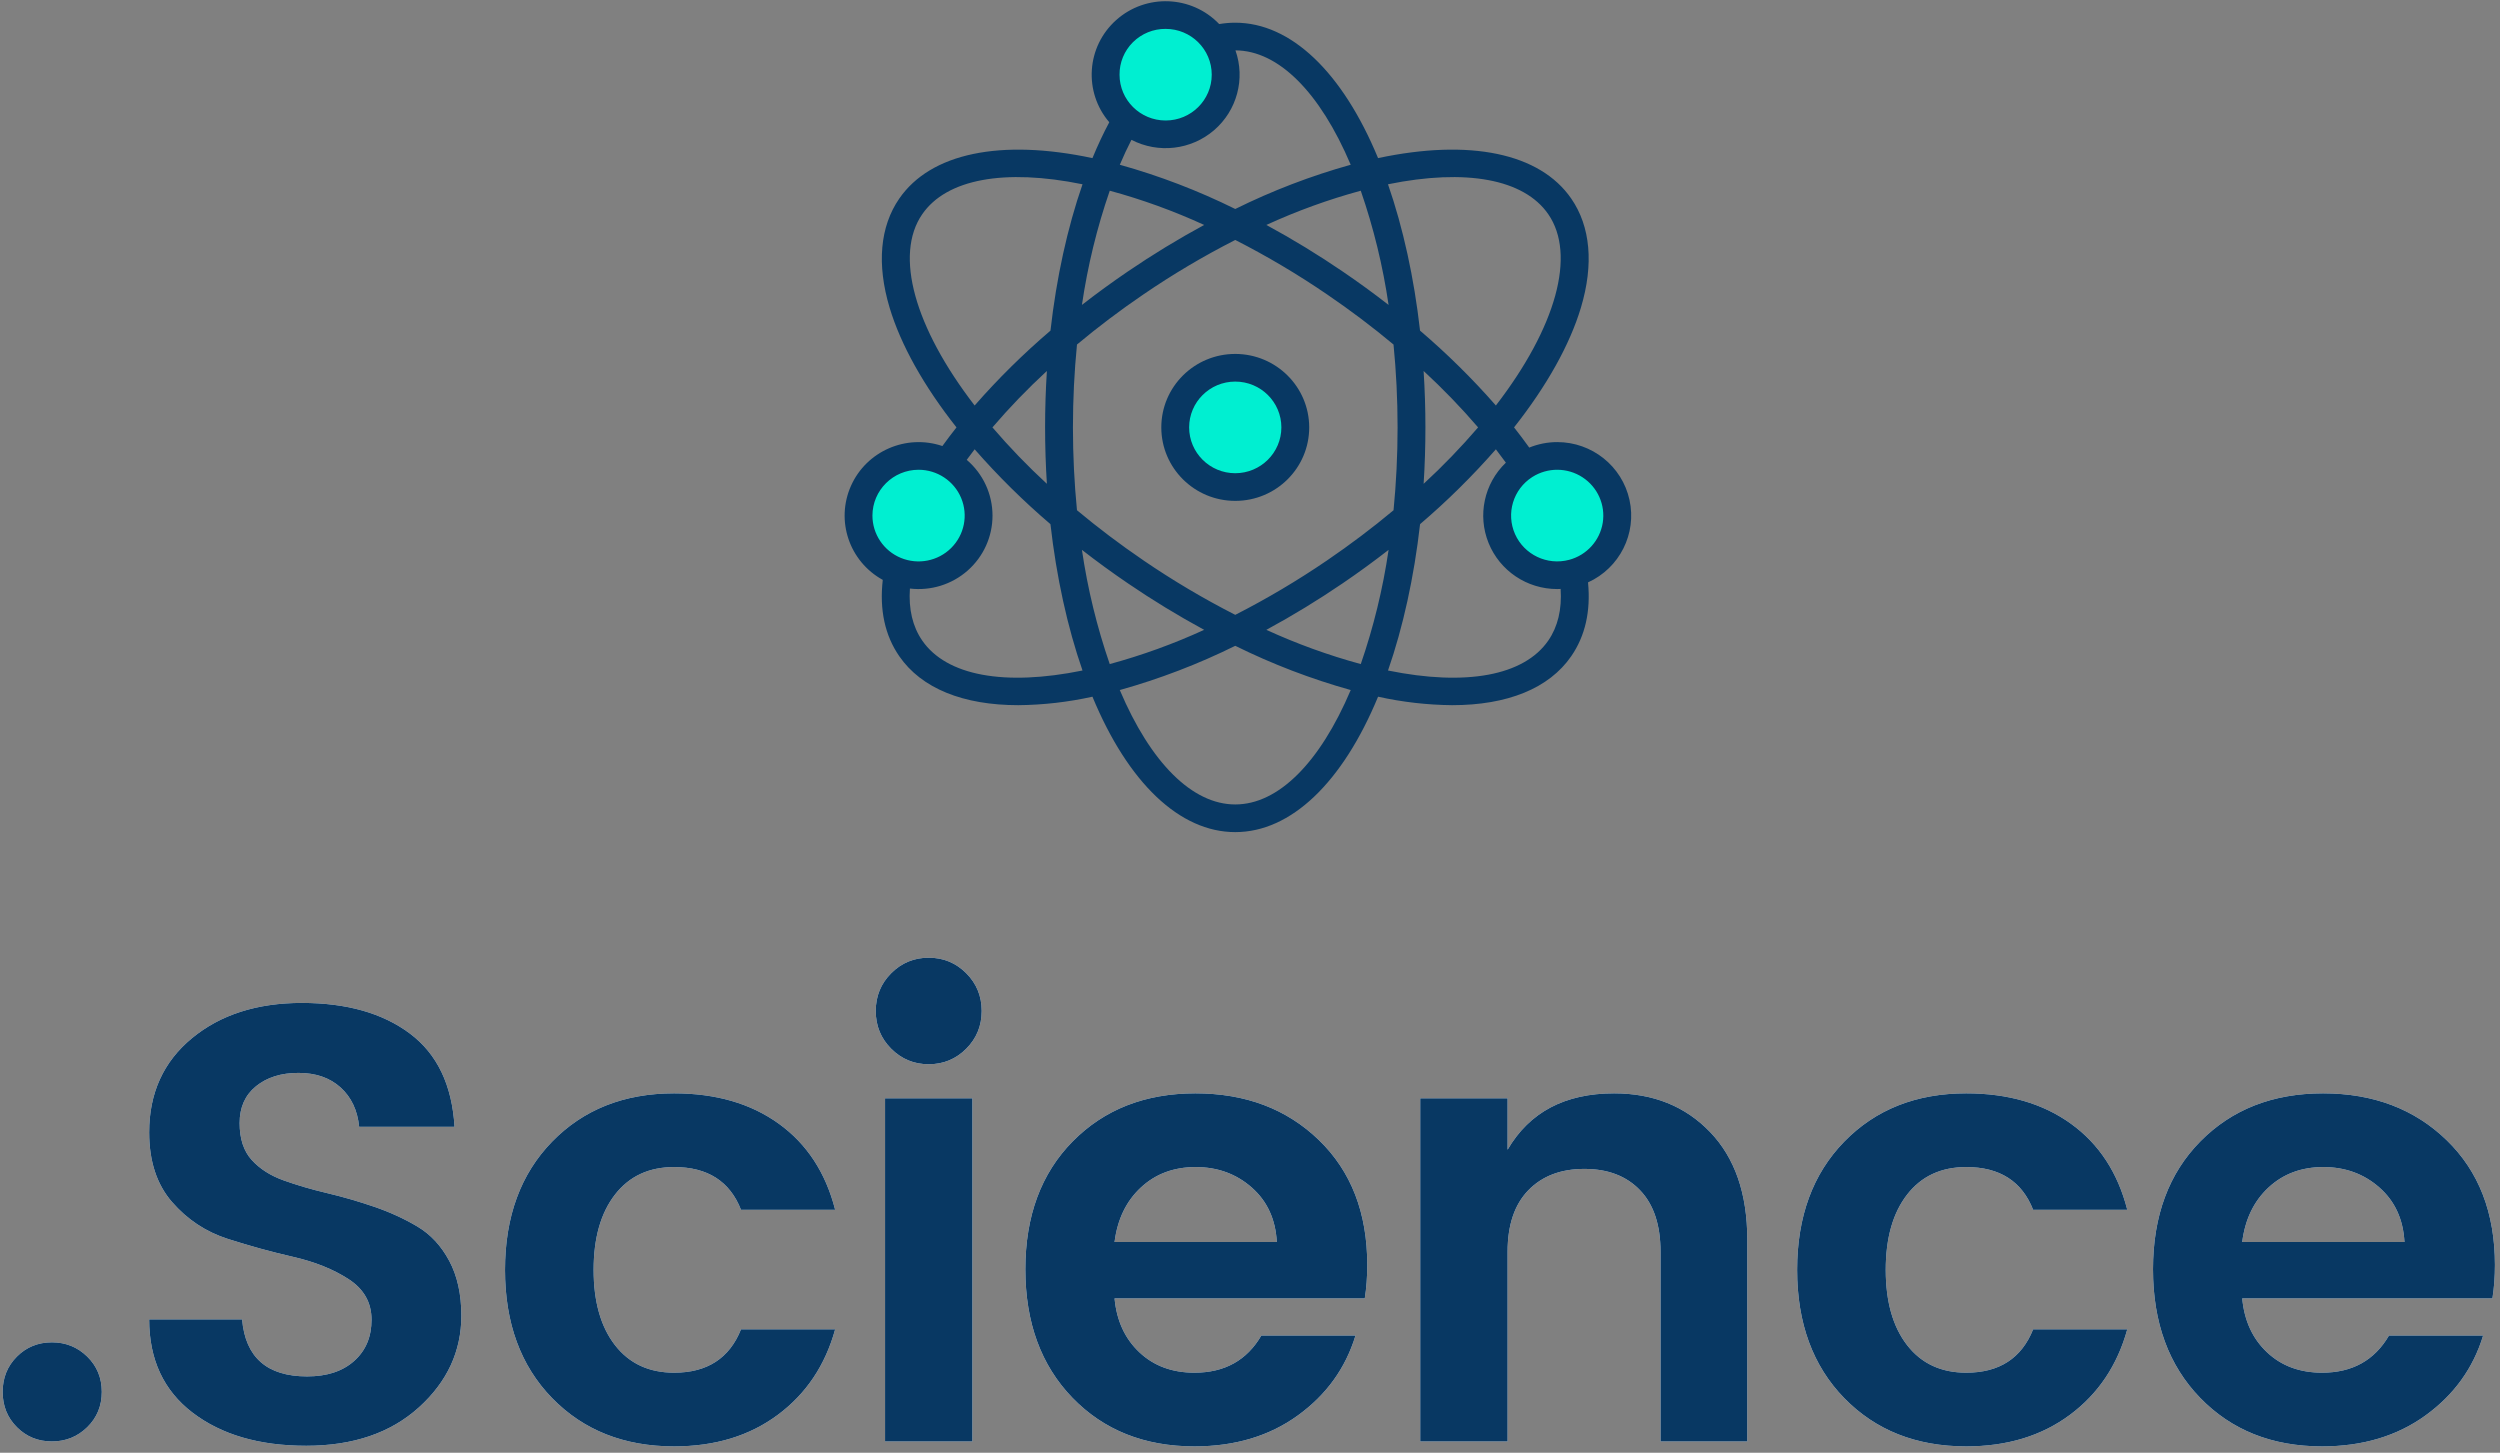 <?xml version="1.0" encoding="UTF-8"?>
<svg width="222px" height="129px" viewBox="0 0 222 129" version="1.1" xmlns="http://www.w3.org/2000/svg" xmlns:xlink="http://www.w3.org/1999/xlink">
    <rect x="0" y="0" width="222" height="129" fill="#808080" stroke="none"/>
    <!-- Generator: Sketch 56.3 (81716) - https://sketch.com -->
    <title>science</title>
    <desc>Created with Sketch.</desc>
    <defs>
        <path d="M128.037,123.6 C128.037,124.847 127.607,125.892 126.745,126.735 C125.883,127.578 124.838,128 123.61,128 C122.382,128 121.346,127.578 120.502,126.735 C119.659,125.892 119.237,124.847 119.237,123.6 C119.237,122.353 119.659,121.308 120.502,120.465 C121.346,119.622 122.382,119.2 123.61,119.2 C124.838,119.2 125.883,119.622 126.745,120.465 C127.607,121.308 128.037,122.353 128.037,123.6 Z M145.502,95.275 C143.962,95.275 142.707,95.669 141.735,96.457 C140.763,97.246 140.278,98.337 140.278,99.73 C140.278,101.123 140.635,102.214 141.35,103.002 C142.065,103.791 143.009,104.396 144.183,104.817 C145.356,105.239 146.639,105.615 148.032,105.945 C149.426,106.275 150.819,106.678 152.213,107.155 C153.606,107.632 154.889,108.218 156.062,108.915 C157.236,109.612 158.18,110.629 158.895,111.968 C159.61,113.306 159.968,114.928 159.968,116.835 C159.968,119.988 158.712,122.702 156.2,124.975 C153.688,127.248 150.352,128.385 146.19,128.385 C142.028,128.385 138.664,127.404 136.097,125.442 C133.531,123.481 132.248,120.722 132.248,117.165 L140.498,117.165 C140.791,120.538 142.716,122.225 146.273,122.225 C148.033,122.225 149.426,121.767 150.452,120.85 C151.479,119.933 151.993,118.714 151.993,117.192 C151.993,115.671 151.314,114.47 149.958,113.59 C148.601,112.71 146.96,112.05 145.035,111.61 C143.11,111.17 141.176,110.638 139.232,110.015 C137.289,109.392 135.639,108.301 134.282,106.743 C132.926,105.184 132.248,103.122 132.248,100.555 C132.248,97.072 133.512,94.285 136.042,92.195 C138.573,90.105 141.827,89.06 145.805,89.06 C149.783,89.06 152.982,89.967 155.403,91.782 C157.823,93.598 159.142,96.357 159.363,100.06 L150.893,100.06 C150.746,98.593 150.196,97.429 149.243,96.567 C148.289,95.706 147.043,95.275 145.502,95.275 Z M168.028,124.15 C165.241,121.29 163.847,117.495 163.847,112.765 C163.847,108.035 165.241,104.24 168.028,101.38 C170.814,98.52 174.426,97.09 178.863,97.09 C182.566,97.09 185.664,97.988 188.157,99.785 C190.651,101.582 192.319,104.13 193.162,107.43 L184.803,107.43 C183.812,104.9 181.833,103.635 178.863,103.635 C176.626,103.635 174.875,104.451 173.61,106.082 C172.345,107.714 171.713,109.942 171.713,112.765 C171.713,115.588 172.345,117.816 173.61,119.448 C174.875,121.079 176.626,121.895 178.863,121.895 C181.796,121.895 183.776,120.612 184.803,118.045 L193.162,118.045 C192.282,121.235 190.587,123.765 188.075,125.635 C185.563,127.505 182.493,128.44 178.863,128.44 C174.426,128.44 170.814,127.01 168.028,124.15 Z M206.173,89.775 C206.173,91.095 205.714,92.213 204.798,93.13 C203.881,94.047 202.772,94.505 201.47,94.505 C200.168,94.505 199.059,94.047 198.143,93.13 C197.226,92.213 196.768,91.095 196.768,89.775 C196.768,88.455 197.226,87.337 198.143,86.42 C199.059,85.503 200.168,85.045 201.47,85.045 C202.772,85.045 203.881,85.503 204.798,86.42 C205.714,87.337 206.173,88.455 206.173,89.775 Z M197.593,128 L197.593,97.53 L205.347,97.53 L205.347,128 L197.593,128 Z M225.067,128.44 C220.631,128.44 217.019,127.001 214.232,124.123 C211.446,121.244 210.053,117.44 210.053,112.71 C210.053,107.98 211.455,104.194 214.26,101.353 C217.065,98.511 220.695,97.09 225.15,97.09 C229.605,97.09 233.262,98.474 236.123,101.243 C238.983,104.011 240.412,107.705 240.412,112.325 C240.412,113.388 240.339,114.378 240.192,115.295 L217.972,115.295 C218.156,117.275 218.889,118.87 220.173,120.08 C221.456,121.29 223.087,121.895 225.067,121.895 C227.744,121.895 229.724,120.795 231.007,118.595 L239.368,118.595 C238.487,121.492 236.783,123.857 234.252,125.69 C231.722,127.523 228.661,128.44 225.067,128.44 Z M232.382,110.29 C232.272,108.273 231.53,106.66 230.155,105.45 C228.78,104.24 227.121,103.635 225.178,103.635 C223.234,103.635 221.612,104.24 220.31,105.45 C219.008,106.66 218.229,108.273 217.972,110.29 L232.382,110.29 Z M252.873,97.53 L252.873,102.095 C254.816,98.758 257.969,97.09 262.332,97.09 C265.816,97.09 268.657,98.236 270.858,100.528 C273.058,102.819 274.158,106 274.158,110.07 L274.158,128 L266.457,128 L266.457,111.17 C266.457,108.787 265.853,106.963 264.642,105.698 C263.432,104.432 261.783,103.8 259.692,103.8 C257.602,103.8 255.943,104.432 254.715,105.698 C253.487,106.963 252.873,108.787 252.873,111.17 L252.873,128 L245.118,128 L245.118,97.53 L252.873,97.53 Z M282.767,124.15 C279.981,121.29 278.587,117.495 278.587,112.765 C278.587,108.035 279.981,104.24 282.767,101.38 C285.554,98.52 289.166,97.09 293.603,97.09 C297.306,97.09 300.404,97.988 302.897,99.785 C305.391,101.582 307.059,104.13 307.902,107.43 L299.543,107.43 C298.552,104.9 296.573,103.635 293.603,103.635 C291.366,103.635 289.615,104.451 288.35,106.082 C287.085,107.714 286.452,109.942 286.452,112.765 C286.452,115.588 287.085,117.816 288.35,119.448 C289.615,121.079 291.366,121.895 293.603,121.895 C296.536,121.895 298.516,120.612 299.543,118.045 L307.902,118.045 C307.022,121.235 305.327,123.765 302.815,125.635 C300.303,127.505 297.233,128.44 293.603,128.44 C289.166,128.44 285.554,127.01 282.767,124.15 Z M325.202,128.44 C320.766,128.44 317.154,127.001 314.368,124.123 C311.581,121.244 310.188,117.44 310.188,112.71 C310.188,107.98 311.59,104.194 314.395,101.353 C317.2,98.511 320.83,97.09 325.285,97.09 C329.74,97.09 333.397,98.474 336.257,101.243 C339.118,104.011 340.548,107.705 340.548,112.325 C340.548,113.388 340.474,114.378 340.327,115.295 L318.108,115.295 C318.291,117.275 319.024,118.87 320.308,120.08 C321.591,121.29 323.222,121.895 325.202,121.895 C327.879,121.895 329.859,120.795 331.142,118.595 L339.502,118.595 C338.622,121.492 336.918,123.857 334.387,125.69 C331.857,127.523 328.796,128.44 325.202,128.44 Z M332.517,110.29 C332.408,108.273 331.665,106.66 330.29,105.45 C328.915,104.24 327.256,103.635 325.312,103.635 C323.369,103.635 321.747,104.24 320.445,105.45 C319.143,106.66 318.364,108.273 318.108,110.29 L332.517,110.29 Z" id="path-1"></path>
    </defs>
    <g id="Page-1" stroke="none" stroke-width="1" fill="none" fill-rule="evenodd">
        <g id="Logos-V2" transform="translate(-538, -5142)" fill-rule="nonzero">
            <g id="science" transform="translate(419, 5142)">
                <g id=".Science">
                    <use fill="#FFFFFF" xlink:href="#path-1"></use>
                    <use fill="#083863" xlink:href="#path-1"></use>
                </g>
                <g id="atom" transform="translate(194, 0)">
                    <path d="M60.396,41.328 C62.446,40.019 65.128,40.258 66.911,41.908 C68.694,43.557 69.125,46.198 67.957,48.323 C66.789,50.447 64.32,51.515 61.959,50.916 C59.598,50.317 57.947,48.204 57.947,45.783 C57.941,43.979 58.865,42.298 60.396,41.328 Z" id="Path" fill="#00EFD1"></path>
                    <ellipse id="Oval" fill="#00EFD1" cx="34.691" cy="37.953" rx="5.331" ry="5.297"></ellipse>
                    <path d="M32.803,3.493 C34.266,5.467 34.175,8.182 32.581,10.054 C30.987,11.926 28.308,12.467 26.106,11.361 C23.903,10.255 22.752,7.791 23.324,5.406 C23.896,3.021 26.042,1.337 28.51,1.337 C30.205,1.334 31.8,2.134 32.803,3.493 Z" id="Path" fill="#00EFD1"></path>
                    <path d="M9.12,41.131 C11.482,42.409 12.518,45.233 11.536,47.721 C10.554,50.208 7.862,51.58 5.256,50.922 C2.65,50.264 0.944,47.781 1.277,45.129 C1.611,42.478 3.878,40.488 6.567,40.487 C7.459,40.486 8.337,40.708 9.12,41.131 L9.12,41.131 Z" id="Path" fill="#00EFD1"></path>
                    <path d="M34.691,31.429 C31.064,31.429 28.124,34.35 28.124,37.953 C28.124,41.557 31.064,44.478 34.691,44.478 C38.318,44.478 41.258,41.557 41.258,37.953 C41.254,34.351 38.316,31.433 34.691,31.429 L34.691,31.429 Z M34.691,42.022 C32.429,42.022 30.596,40.2 30.596,37.953 C30.596,35.706 32.429,33.885 34.691,33.885 C36.953,33.885 38.786,35.706 38.786,37.953 C38.783,40.199 36.951,42.019 34.691,42.022 L34.691,42.022 Z" id="Shape" fill="#083863"></path>
                    <path d="M63.278,39.258 C62.427,39.259 61.584,39.425 60.797,39.746 C60.37,39.149 59.92,38.551 59.447,37.952 C62.356,34.268 64.403,30.603 65.388,27.309 C66.538,23.463 66.24,20.117 64.526,17.633 C61.74,13.595 55.52,12.306 47.372,14.04 C44.204,6.383 39.618,2.016 34.691,2.016 C34.213,2.016 33.736,2.057 33.265,2.137 C30.816,-0.422 26.761,-0.58 24.118,1.781 C21.474,4.142 21.203,8.165 23.504,10.856 C22.975,11.846 22.475,12.912 22.009,14.04 C13.861,12.306 7.642,13.595 4.855,17.634 C3.142,20.117 2.844,23.463 3.994,27.31 C4.979,30.605 7.027,34.269 9.936,37.953 C9.497,38.509 9.08,39.06 8.684,39.608 C5.464,38.522 1.942,40.056 0.566,43.146 C-0.81,46.236 0.415,49.858 3.39,51.494 C3.088,54.143 3.577,56.42 4.855,58.272 C6.833,61.137 10.537,62.62 15.432,62.62 C17.645,62.598 19.849,62.346 22.009,61.867 C25.177,69.524 29.763,73.892 34.691,73.892 C39.619,73.892 44.205,69.524 47.373,61.867 C49.533,62.346 51.737,62.598 53.95,62.62 C58.845,62.62 62.55,61.137 64.527,58.271 C65.768,56.472 66.266,54.269 66.017,51.716 C68.825,50.438 70.358,47.389 69.699,44.391 C69.04,41.393 66.367,39.256 63.278,39.258 Z M62.487,19.022 C64.976,22.63 63.187,29.061 57.834,36.008 C55.754,33.633 53.503,31.411 51.1,29.36 C50.57,24.672 49.594,20.22 48.254,16.364 C55.184,14.952 60.332,15.899 62.487,19.022 Z M45.837,58.97 C42.963,58.188 40.158,57.171 37.452,55.93 C39.783,54.666 42.048,53.285 44.238,51.792 C45.632,50.843 46.992,49.851 48.307,48.829 C47.802,52.278 46.975,55.673 45.837,58.97 Z M23.544,58.97 C22.407,55.673 21.58,52.278 21.075,48.828 C22.389,49.851 23.75,50.842 25.144,51.791 C27.334,53.285 29.599,54.666 31.93,55.93 C29.224,57.171 26.419,58.188 23.544,58.97 L23.544,58.97 Z M23.546,16.934 C26.42,17.716 29.225,18.733 31.93,19.975 C29.599,21.239 27.334,22.62 25.144,24.113 C23.749,25.063 22.389,26.054 21.076,27.075 C21.581,23.626 22.407,20.232 23.546,16.935 L23.546,16.934 Z M17.964,42.963 C16.255,41.388 14.64,39.715 13.128,37.952 C14.64,36.19 16.255,34.517 17.964,32.941 C17.858,34.596 17.804,36.272 17.804,37.952 C17.804,39.633 17.858,41.308 17.964,42.964 L17.964,42.963 Z M26.542,49.764 C24.482,48.362 22.498,46.864 20.636,45.309 C20.399,42.903 20.277,40.431 20.277,37.952 C20.277,35.468 20.399,32.996 20.637,30.594 C22.496,29.04 24.479,27.543 26.542,26.139 C29.152,24.358 31.874,22.744 34.691,21.308 C37.508,22.745 40.23,24.359 42.84,26.141 C44.908,27.549 46.891,29.046 48.745,30.594 C48.983,32.996 49.105,35.469 49.105,37.953 C49.105,40.433 48.983,42.905 48.746,45.311 C46.884,46.865 44.9,48.363 42.84,49.766 C40.229,51.547 37.508,53.161 34.691,54.599 C31.874,53.161 29.152,51.547 26.542,49.766 L26.542,49.764 Z M45.836,16.935 C46.975,20.232 47.802,23.627 48.306,27.077 C46.995,26.057 45.635,25.066 44.238,24.115 C42.048,22.621 39.783,21.24 37.452,19.976 C40.157,18.734 42.962,17.717 45.836,16.935 L45.836,16.935 Z M51.417,32.942 C53.126,34.518 54.742,36.19 56.255,37.952 C54.742,39.715 53.127,41.388 51.418,42.964 C51.524,41.308 51.577,39.632 51.577,37.953 C51.577,36.274 51.523,34.597 51.417,32.942 Z M44.943,14.63 C41.409,15.617 37.977,16.933 34.691,18.558 C31.405,16.933 27.972,15.617 24.439,14.63 C24.767,13.856 25.112,13.118 25.472,12.418 C27.862,13.655 30.771,13.316 32.808,11.564 C34.846,9.811 35.599,7 34.708,4.473 C38.512,4.484 42.201,8.164 44.943,14.63 L44.943,14.63 Z M28.51,2.565 C30.77,2.566 32.603,4.387 32.602,6.633 C32.602,8.879 30.77,10.7 28.509,10.7 C26.249,10.7 24.416,8.88 24.415,6.634 C24.406,5.552 24.835,4.512 25.605,3.748 C26.375,2.983 27.421,2.557 28.51,2.565 Z M6.895,19.022 C9.05,15.898 14.197,14.952 21.128,16.364 C19.787,20.221 18.811,24.674 18.282,29.361 C15.878,31.411 13.627,33.633 11.548,36.009 C6.195,29.063 4.406,22.631 6.895,19.022 Z M6.567,41.715 C8.224,41.714 9.718,42.706 10.352,44.226 C10.986,45.747 10.636,47.498 9.464,48.662 C8.293,49.826 6.531,50.174 5,49.544 C3.47,48.914 2.472,47.429 2.472,45.783 C2.477,43.538 4.308,41.72 6.567,41.715 Z M6.895,56.883 C6.04,55.644 5.674,54.094 5.8,52.263 C7.663,52.483 9.531,51.9 10.933,50.661 C12.335,49.423 13.137,47.647 13.135,45.783 C13.134,43.881 12.298,42.073 10.846,40.834 C11.072,40.524 11.307,40.212 11.549,39.898 C13.628,42.273 15.877,44.495 18.28,46.545 C18.811,51.233 19.787,55.685 21.127,59.541 C14.197,60.953 9.05,60.006 6.895,56.883 L6.895,56.883 Z M34.691,71.435 C30.88,71.435 27.183,67.752 24.437,61.276 C27.971,60.288 31.404,58.973 34.691,57.348 C37.978,58.973 41.411,60.288 44.945,61.276 C42.198,67.751 38.502,71.435 34.691,71.435 Z M62.487,56.883 C60.332,60.006 55.185,60.953 48.255,59.541 C49.595,55.685 50.571,51.233 51.102,46.545 C53.505,44.495 55.755,42.273 57.834,39.898 C58.139,40.294 58.437,40.69 58.721,41.085 C56.792,42.932 56.186,45.757 57.188,48.225 C58.19,50.693 60.601,52.309 63.279,52.308 C63.381,52.308 63.483,52.303 63.585,52.298 C63.702,54.113 63.336,55.652 62.487,56.883 L62.487,56.883 Z M64.341,49.713 C62.392,50.233 60.353,49.264 59.536,47.431 C58.719,45.597 59.368,43.446 61.065,42.361 L61.067,42.36 C62.426,41.494 64.17,41.501 65.521,42.379 C66.872,43.257 67.578,44.842 67.323,46.425 C67.069,48.009 65.901,49.297 64.342,49.713 L64.341,49.713 Z" id="Shape" fill="#083863"></path>
                </g>
            </g>
        </g>
    </g>
</svg>